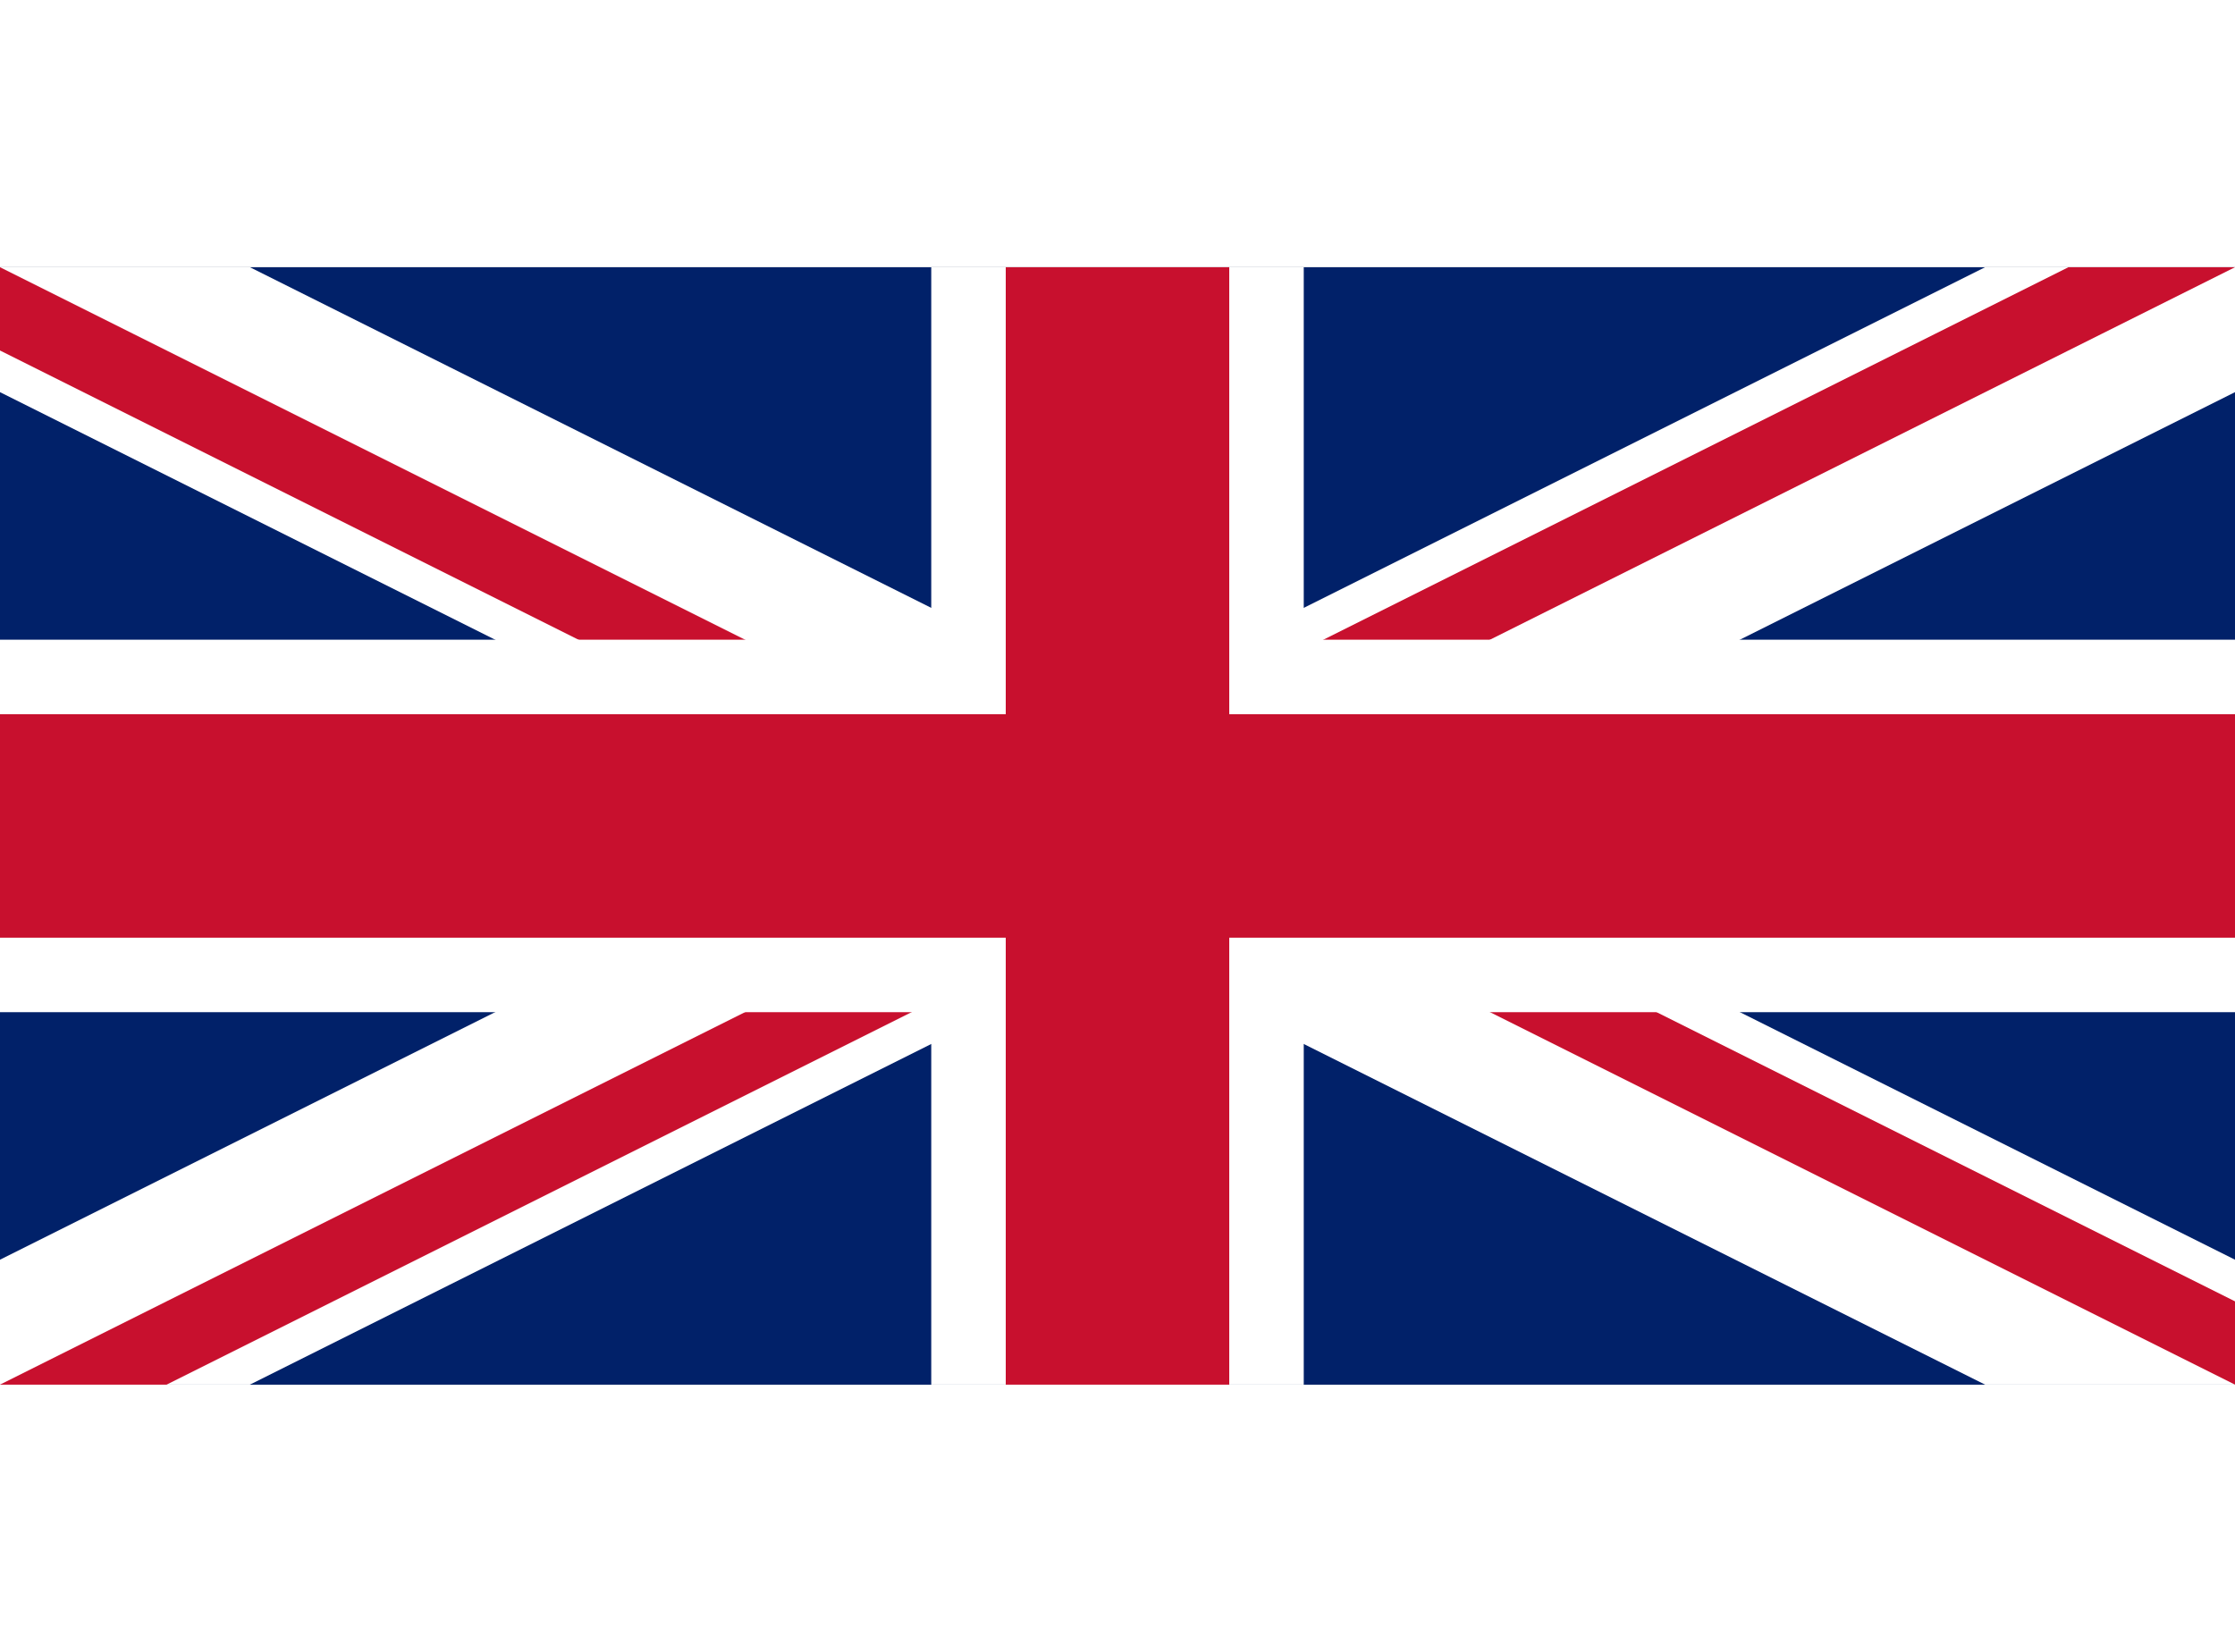 <svg xmlns="http://www.w3.org/2000/svg" width="23" height="17" viewBox="0 0 60 30">
  <rect x="0" y="0" width="60" height="30" fill="#808080" stroke="none"/>
  <clipPath id="t">
    <path d="M0,0 v30 h60 v-30 z"/>
  </clipPath>
  <clipPath id="s">
    <path d="M30,15 h30 v15 z v15 h-30 z h-30 v-15 z v-15 h30 z"/>
  </clipPath>
  <g clip-path="url(#t)">
    <path d="M0,0 v30 h60 v-30 z" fill="#012169"/>
    <path d="M0,0 l60,30 M60,0 l-60,30" stroke="#fff" stroke-width="6"/>
    <path d="M0,0 l60,30 M60,0 l-60,30" clip-path="url(#s)" stroke="#C8102E" stroke-width="4"/>
    <path d="M30,0 v30 M0,15 h60" stroke="#fff" stroke-width="10"/>
    <path d="M30,0 v30 M0,15 h60" stroke="#C8102E" stroke-width="6"/>
  </g>
</svg>

